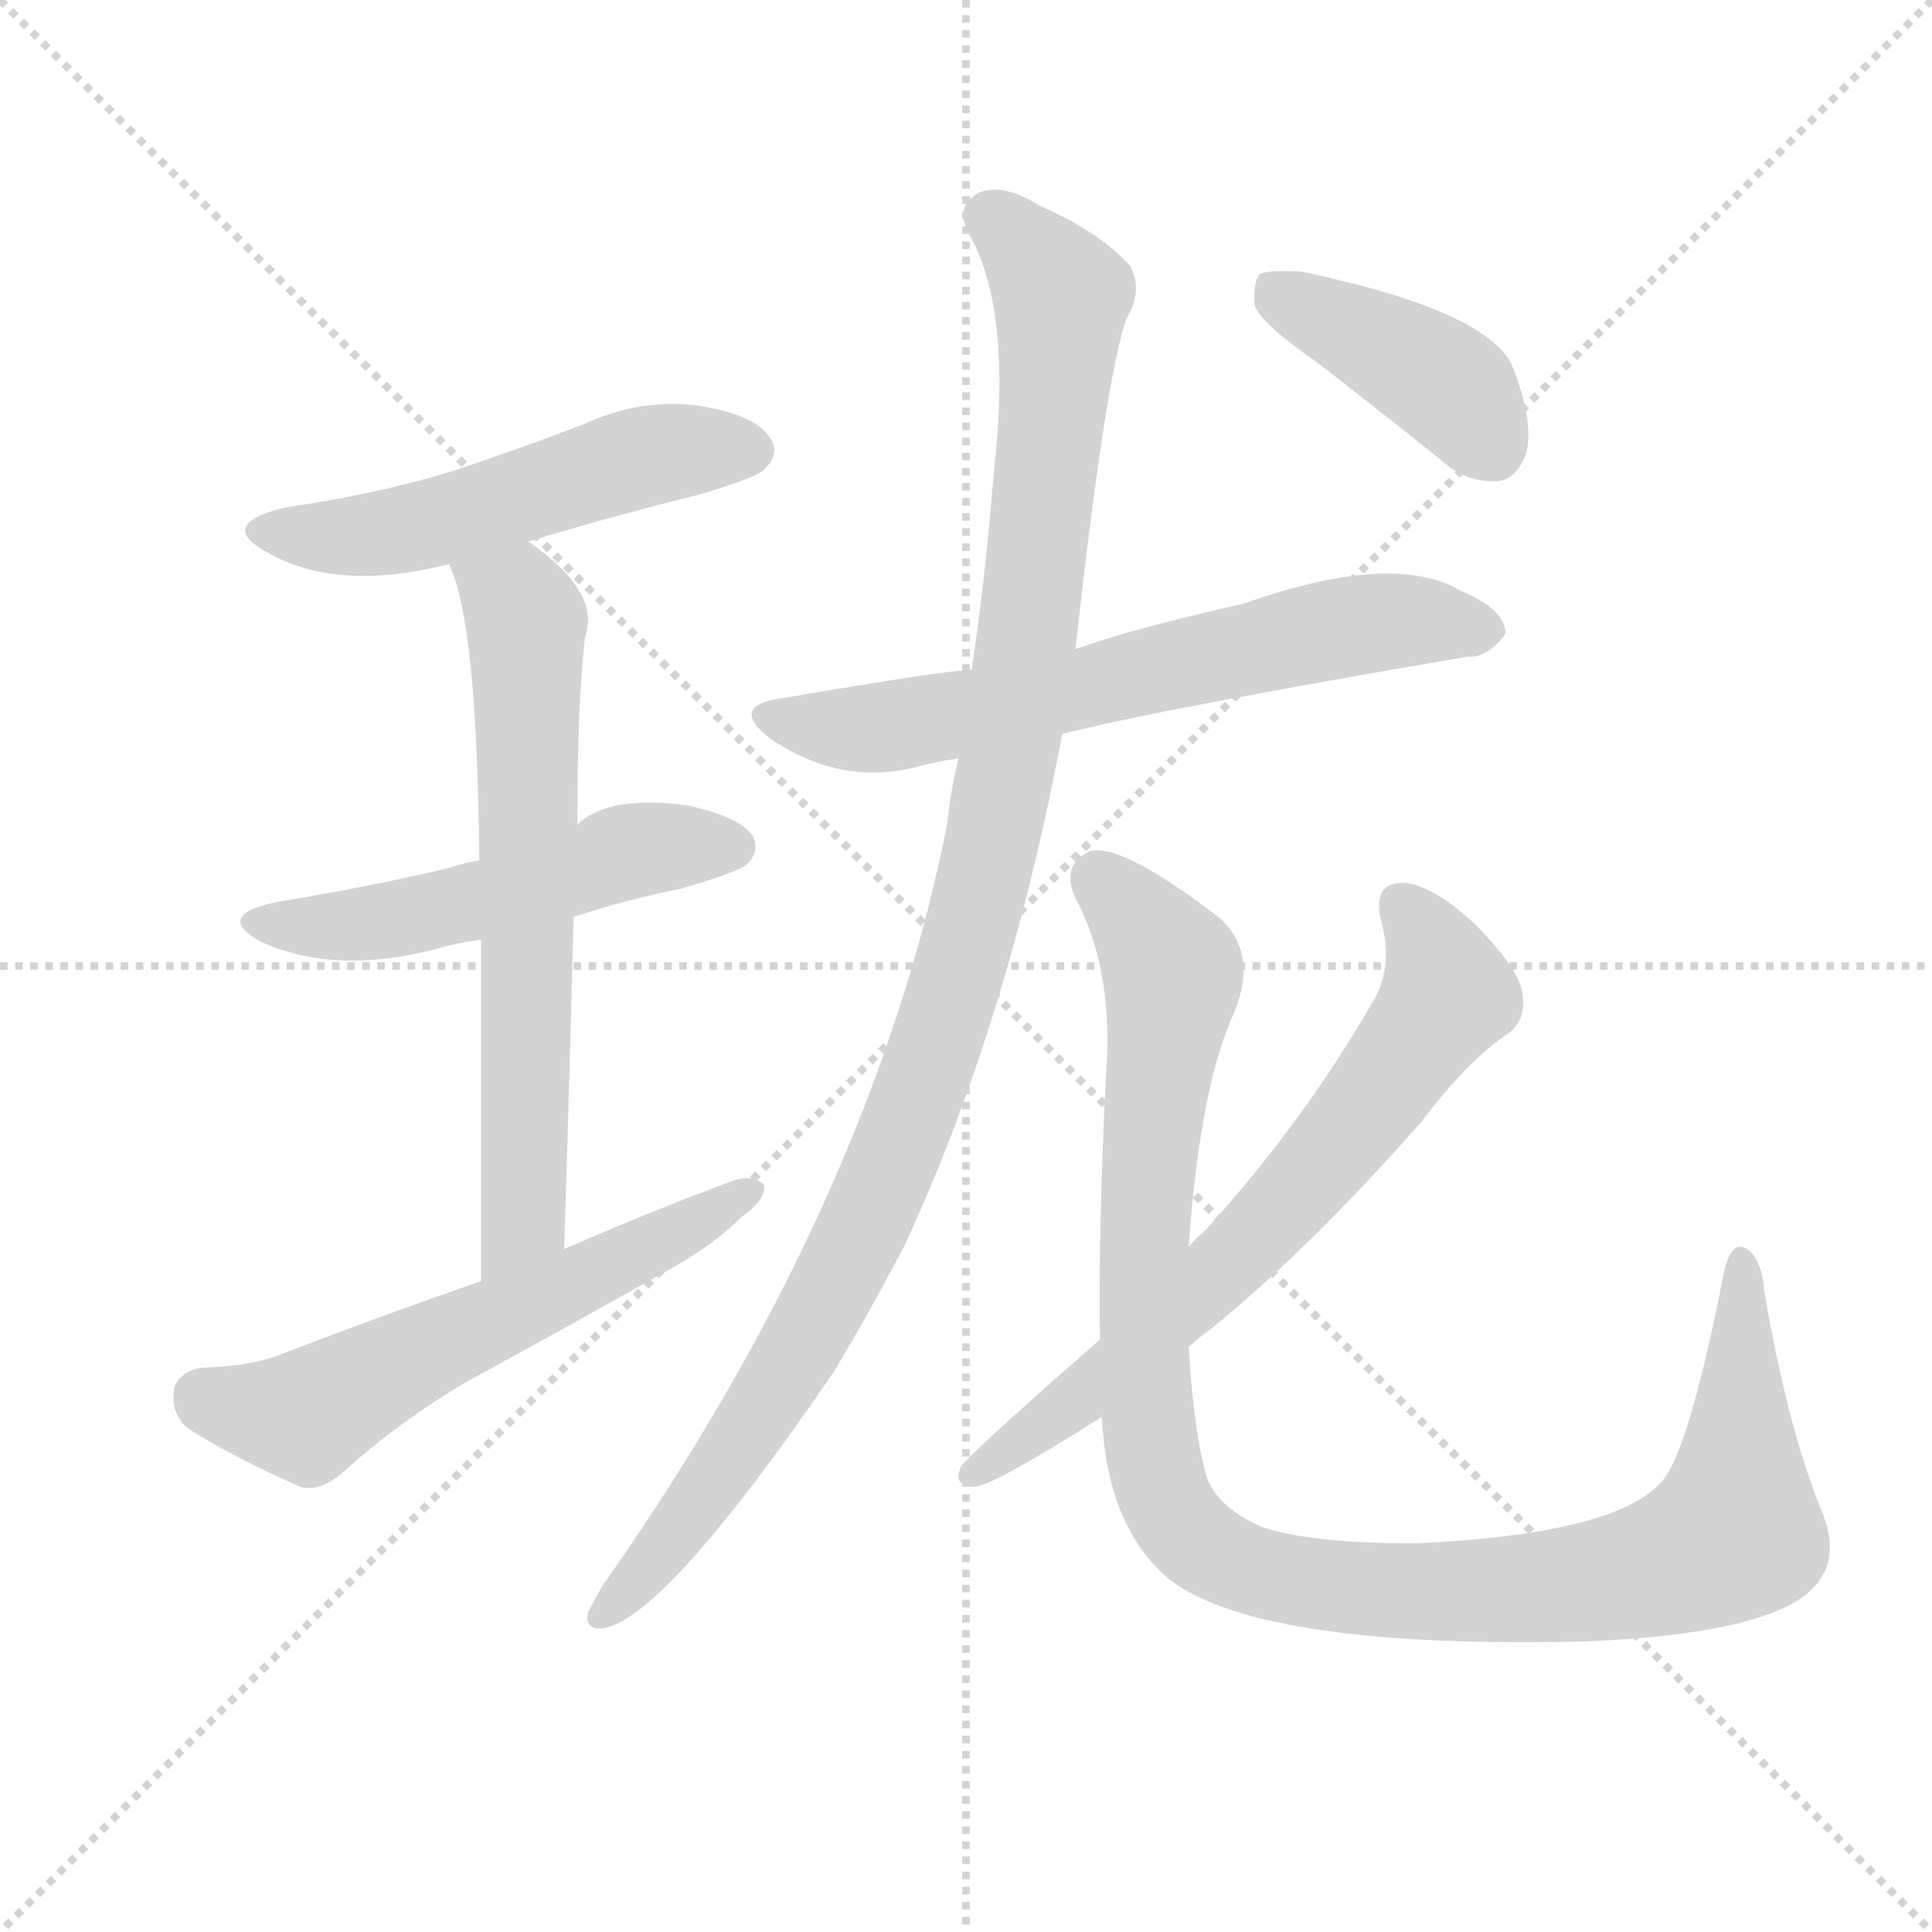 <svg version="1.1" viewBox="0 0 1024 1024" xmlns="http://www.w3.org/2000/svg">
  <g stroke="lightgray" stroke-dasharray="1,1" stroke-width="1" transform="scale(4, 4)">
    <line x1="0" y1="0" x2="256" y2="256"></line>
    <line x1="256" y1="0" x2="0" y2="256"></line>
    <line x1="128" y1="0" x2="128" y2="256"></line>
    <line x1="0" y1="128" x2="256" y2="128"></line>
  </g>
  <g transform="scale(1, -1) translate(0, -900)">
    <style type="text/css">@keyframes keyframes0 {from {stroke: black;stroke-dashoffset: 518;stroke-width: 128;}
	5% {animation-timing-function: step-end;stroke: black;stroke-dashoffset: 0;stroke-width: 128;}
	9% {stroke: black;stroke-width: 1024;}
	100% {stroke: black;stroke-width: 1024;}}
#make-me-a-hanzi-animation-0 {animation: keyframes0 8s both;animation-delay: 0s;animation-timing-function: linear;animation-iteration-count: infinite;}
@keyframes keyframes1 {from {stroke: black;stroke-dashoffset: 510;stroke-width: 128;}
	5% {animation-timing-function: step-end;stroke: black;stroke-dashoffset: 0;stroke-width: 128;}
	9% {stroke: black;stroke-width: 1024;}
	91% {stroke: black;stroke-width: 1024;}
	92% {stroke: lightgray;stroke-width: 1024;}
	to {stroke: lightgray;stroke-width: 1024;}}
#make-me-a-hanzi-animation-1 {animation: keyframes1 8s both;animation-delay: .72s;animation-timing-function: linear;animation-iteration-count: infinite;}
@keyframes keyframes2 {from {stroke: black;stroke-dashoffset: 647;stroke-width: 128;}
	6% {animation-timing-function: step-end;stroke: black;stroke-dashoffset: 0;stroke-width: 128;}
	10% {stroke: black;stroke-width: 1024;}
	82% {stroke: black;stroke-width: 1024;}
	83% {stroke: lightgray;stroke-width: 1024;}
	to {stroke: lightgray;stroke-width: 1024;}}
#make-me-a-hanzi-animation-2 {animation: keyframes2 8s both;animation-delay: 1.44s;animation-timing-function: linear;animation-iteration-count: infinite;}
@keyframes keyframes3 {from {stroke: black;stroke-dashoffset: 578;stroke-width: 128;}
	5% {animation-timing-function: step-end;stroke: black;stroke-dashoffset: 0;stroke-width: 128;}
	9% {stroke: black;stroke-width: 1024;}
	72% {stroke: black;stroke-width: 1024;}
	73% {stroke: lightgray;stroke-width: 1024;}
	to {stroke: lightgray;stroke-width: 1024;}}
#make-me-a-hanzi-animation-3 {animation: keyframes3 8s both;animation-delay: 2.24s;animation-timing-function: linear;animation-iteration-count: infinite;}
@keyframes keyframes4 {from {stroke: black;stroke-dashoffset: 640;stroke-width: 128;}
	6% {animation-timing-function: step-end;stroke: black;stroke-dashoffset: 0;stroke-width: 128;}
	10% {stroke: black;stroke-width: 1024;}
	63% {stroke: black;stroke-width: 1024;}
	64% {stroke: lightgray;stroke-width: 1024;}
	to {stroke: lightgray;stroke-width: 1024;}}
#make-me-a-hanzi-animation-4 {animation: keyframes4 8s both;animation-delay: 2.96s;animation-timing-function: linear;animation-iteration-count: infinite;}
@keyframes keyframes5 {from {stroke: black;stroke-dashoffset: 1066;stroke-width: 128;}
	11% {animation-timing-function: step-end;stroke: black;stroke-dashoffset: 0;stroke-width: 128;}
	15% {stroke: black;stroke-width: 1024;}
	53% {stroke: black;stroke-width: 1024;}
	54% {stroke: lightgray;stroke-width: 1024;}
	to {stroke: lightgray;stroke-width: 1024;}}
#make-me-a-hanzi-animation-5 {animation: keyframes5 8s both;animation-delay: 3.76s;animation-timing-function: linear;animation-iteration-count: infinite;}
@keyframes keyframes6 {from {stroke: black;stroke-dashoffset: 1066;stroke-width: 128;}
	11% {animation-timing-function: step-end;stroke: black;stroke-dashoffset: 0;stroke-width: 128;}
	15% {stroke: black;stroke-width: 1024;}
	38% {stroke: black;stroke-width: 1024;}
	39% {stroke: lightgray;stroke-width: 1024;}
	to {stroke: lightgray;stroke-width: 1024;}}
#make-me-a-hanzi-animation-6 {animation: keyframes6 8s both;animation-delay: 4.96s;animation-timing-function: linear;animation-iteration-count: infinite;}
@keyframes keyframes7 {from {stroke: black;stroke-dashoffset: 668;stroke-width: 128;}
	7% {animation-timing-function: step-end;stroke: black;stroke-dashoffset: 0;stroke-width: 128;}
	11% {stroke: black;stroke-width: 1024;}
	23% {stroke: black;stroke-width: 1024;}
	24% {stroke: lightgray;stroke-width: 1024;}
	to {stroke: lightgray;stroke-width: 1024;}}
#make-me-a-hanzi-animation-7 {animation: keyframes7 8s both;animation-delay: 6.16s;animation-timing-function: linear;animation-iteration-count: infinite;}
@keyframes keyframes8 {from {stroke: black;stroke-dashoffset: 403;stroke-width: 128;}
	4% {animation-timing-function: step-end;stroke: black;stroke-dashoffset: 0;stroke-width: 128;}
	8% {stroke: black;stroke-width: 1024;}
	12% {stroke: black;stroke-width: 1024;}
	13% {stroke: lightgray;stroke-width: 1024;}
	to {stroke: lightgray;stroke-width: 1024;}}
#make-me-a-hanzi-animation-8 {animation: keyframes8 8s both;animation-delay: 7.04s;animation-timing-function: linear;animation-iteration-count: infinite;}</style>
    
      <path d="M 280 613 Q 323 626 371 638 Q 401 647 405 651 Q 414 660 408 668 Q 401 680 370 685 Q 339 689 309 675 Q 275 662 239 650 Q 199 638 151 631 Q 114 622 142 607 Q 179 586 238 601 L 280 613 Z" fill="lightgray"></path>
    
      <path d="M 304 414 Q 331 423 361 429 Q 392 438 396 442 Q 403 449 399 457 Q 392 467 365 473 Q 323 479 306 463 L 254 444 Q 247 443 238 440 Q 196 430 147 422 Q 113 415 138 401 Q 177 383 231 397 Q 241 400 255 402 L 304 414 Z" fill="lightgray"></path>
    
      <path d="M 299 238 Q 302 332 304 414 L 306 463 Q 306 526 310 562 Q 319 586 280 613 C 256 631 228 629 238 601 Q 253 570 254 444 L 255 402 Q 255 332 255 221 C 255 191 298 208 299 238 Z" fill="lightgray"></path>
    
      <path d="M 255 221 Q 203 203 151 183 Q 135 176 106 175 Q 93 172 92 162 Q 91 149 101 142 Q 125 127 159 112 Q 169 109 181 119 Q 212 147 248 168 Q 303 198 358 229 Q 379 241 393 255 Q 406 264 405 272 Q 399 278 388 274 Q 345 258 299 238 L 255 221 Z" fill="lightgray"></path>
    
      <path d="M 563 511 Q 614 524 778 552 Q 788 551 798 564 Q 798 577 774 587 Q 738 608 659 580 Q 601 567 570 556 L 515 545 Q 503 545 415 530 Q 385 526 409 508 Q 445 484 484 493 Q 494 496 508 498 L 563 511 Z" fill="lightgray"></path>
    
      <path d="M 508 498 Q 504 482 502 463 Q 462 262 319 59 Q 315 52 312 46 Q 309 36 320 37 Q 353 43 442 173 Q 460 203 479 239 Q 534 357 563 511 L 570 556 Q 586 700 597 731 Q 606 746 599 759 Q 583 777 551 791 Q 532 803 519 798 Q 506 791 513 777 Q 535 740 528 662 Q 527 653 526 641 Q 522 592 515 545 L 508 498 Z" fill="lightgray"></path>
    
      <path d="M 584 149 Q 587 89 621 62 Q 670 26 840 30 Q 916 33 948 49 Q 979 65 966 98 Q 948 141 935 216 Q 934 232 926 238 Q 917 244 913 222 Q 895 131 881 115 Q 857 87 751 82 Q 693 82 668 91 Q 646 101 640 116 Q 633 138 630 186 L 630 239 Q 636 324 654 363 Q 667 394 647 413 Q 595 453 578 449 Q 562 442 570 424 Q 591 385 586 327 Q 582 243 583 190 L 584 149 Z" fill="lightgray"></path>
    
      <path d="M 583 190 Q 511 127 509 122 Q 505 112 517 112 Q 527 113 584 149 L 630 186 Q 634 190 641 195 Q 693 237 753 305 Q 778 338 799 352 Q 809 359 807 373 Q 806 385 783 409 Q 761 430 745 432 Q 727 433 732 412 Q 739 387 727 368 Q 690 304 638 247 Q 634 244 630 239 L 583 190 Z" fill="lightgray"></path>
    
      <path d="M 698 708 Q 729 684 764 656 Q 777 644 794 645 Q 804 646 809 660 Q 813 676 802 705 Q 790 735 690 756 Q 674 757 668 755 Q 664 751 665 738 Q 669 728 698 708 Z" fill="lightgray"></path>
    
    
      <clipPath id="make-me-a-hanzi-clip-0">
        <path d="M 280 613 Q 323 626 371 638 Q 401 647 405 651 Q 414 660 408 668 Q 401 680 370 685 Q 339 689 309 675 Q 275 662 239 650 Q 199 638 151 631 Q 114 622 142 607 Q 179 586 238 601 L 280 613 Z"></path>
      </clipPath>
      <path clip-path="url(#make-me-a-hanzi-clip-8)" d="M 673 749 L 760 701 L 790 664" fill="none" id="make-me-a-hanzi-animation-8" stroke-dasharray="275 550" stroke-linecap="round"></path>
<path clip-path="url(#make-me-a-hanzi-clip-7)" d="M 743 419 L 760 397 L 767 373 L 717 302 L 644 223 L 516 119" fill="none" id="make-me-a-hanzi-animation-7" stroke-dasharray="540 1080" stroke-linecap="round"></path>
<path clip-path="url(#make-me-a-hanzi-clip-6)" d="M 582 435 L 618 394 L 622 381 L 607 266 L 609 141 L 625 92 L 644 76 L 683 62 L 745 56 L 849 62 L 909 81 L 920 88 L 923 229" fill="none" id="make-me-a-hanzi-animation-6" stroke-dasharray="938 1876" stroke-linecap="round"></path>
<path clip-path="url(#make-me-a-hanzi-clip-5)" d="M 524 785 L 556 753 L 562 730 L 546 570 L 516 411 L 483 309 L 427 190 L 371 103 L 321 46" fill="none" id="make-me-a-hanzi-animation-5" stroke-dasharray="938 1876" stroke-linecap="round"></path>
<path clip-path="url(#make-me-a-hanzi-clip-4)" d="M 410 520 L 437 514 L 498 519 L 734 571 L 787 565" fill="none" id="make-me-a-hanzi-animation-4" stroke-dasharray="512 1024" stroke-linecap="round"></path>
<path clip-path="url(#make-me-a-hanzi-clip-3)" d="M 107 160 L 163 149 L 399 269" fill="none" id="make-me-a-hanzi-animation-3" stroke-dasharray="450 900" stroke-linecap="round"></path>
<path clip-path="url(#make-me-a-hanzi-clip-2)" d="M 246 600 L 274 581 L 279 571 L 278 262 L 260 230" fill="none" id="make-me-a-hanzi-animation-2" stroke-dasharray="519 1038" stroke-linecap="round"></path>
<path clip-path="url(#make-me-a-hanzi-clip-1)" d="M 140 413 L 162 408 L 203 411 L 339 450 L 388 451" fill="none" id="make-me-a-hanzi-animation-1" stroke-dasharray="382 764" stroke-linecap="round"></path>
<path clip-path="url(#make-me-a-hanzi-clip-0)" d="M 143 620 L 186 615 L 239 625 L 349 660 L 398 661" fill="none" id="make-me-a-hanzi-animation-0" stroke-dasharray="390 780" stroke-linecap="round"></path>
    
      <clipPath id="make-me-a-hanzi-clip-1">
        <path d="M 304 414 Q 331 423 361 429 Q 392 438 396 442 Q 403 449 399 457 Q 392 467 365 473 Q 323 479 306 463 L 254 444 Q 247 443 238 440 Q 196 430 147 422 Q 113 415 138 401 Q 177 383 231 397 Q 241 400 255 402 L 304 414 Z"></path>
      </clipPath>
      
    
      <clipPath id="make-me-a-hanzi-clip-2">
        <path d="M 299 238 Q 302 332 304 414 L 306 463 Q 306 526 310 562 Q 319 586 280 613 C 256 631 228 629 238 601 Q 253 570 254 444 L 255 402 Q 255 332 255 221 C 255 191 298 208 299 238 Z"></path>
      </clipPath>
      
    
      <clipPath id="make-me-a-hanzi-clip-3">
        <path d="M 255 221 Q 203 203 151 183 Q 135 176 106 175 Q 93 172 92 162 Q 91 149 101 142 Q 125 127 159 112 Q 169 109 181 119 Q 212 147 248 168 Q 303 198 358 229 Q 379 241 393 255 Q 406 264 405 272 Q 399 278 388 274 Q 345 258 299 238 L 255 221 Z"></path>
      </clipPath>
      
    
      <clipPath id="make-me-a-hanzi-clip-4">
        <path d="M 563 511 Q 614 524 778 552 Q 788 551 798 564 Q 798 577 774 587 Q 738 608 659 580 Q 601 567 570 556 L 515 545 Q 503 545 415 530 Q 385 526 409 508 Q 445 484 484 493 Q 494 496 508 498 L 563 511 Z"></path>
      </clipPath>
      
    
      <clipPath id="make-me-a-hanzi-clip-5">
        <path d="M 508 498 Q 504 482 502 463 Q 462 262 319 59 Q 315 52 312 46 Q 309 36 320 37 Q 353 43 442 173 Q 460 203 479 239 Q 534 357 563 511 L 570 556 Q 586 700 597 731 Q 606 746 599 759 Q 583 777 551 791 Q 532 803 519 798 Q 506 791 513 777 Q 535 740 528 662 Q 527 653 526 641 Q 522 592 515 545 L 508 498 Z"></path>
      </clipPath>
      
    
      <clipPath id="make-me-a-hanzi-clip-6">
        <path d="M 584 149 Q 587 89 621 62 Q 670 26 840 30 Q 916 33 948 49 Q 979 65 966 98 Q 948 141 935 216 Q 934 232 926 238 Q 917 244 913 222 Q 895 131 881 115 Q 857 87 751 82 Q 693 82 668 91 Q 646 101 640 116 Q 633 138 630 186 L 630 239 Q 636 324 654 363 Q 667 394 647 413 Q 595 453 578 449 Q 562 442 570 424 Q 591 385 586 327 Q 582 243 583 190 L 584 149 Z"></path>
      </clipPath>
      
    
      <clipPath id="make-me-a-hanzi-clip-7">
        <path d="M 583 190 Q 511 127 509 122 Q 505 112 517 112 Q 527 113 584 149 L 630 186 Q 634 190 641 195 Q 693 237 753 305 Q 778 338 799 352 Q 809 359 807 373 Q 806 385 783 409 Q 761 430 745 432 Q 727 433 732 412 Q 739 387 727 368 Q 690 304 638 247 Q 634 244 630 239 L 583 190 Z"></path>
      </clipPath>
      
    
      <clipPath id="make-me-a-hanzi-clip-8">
        <path d="M 698 708 Q 729 684 764 656 Q 777 644 794 645 Q 804 646 809 660 Q 813 676 802 705 Q 790 735 690 756 Q 674 757 668 755 Q 664 751 665 738 Q 669 728 698 708 Z"></path>
      </clipPath>
      
    
  </g>
</svg>
